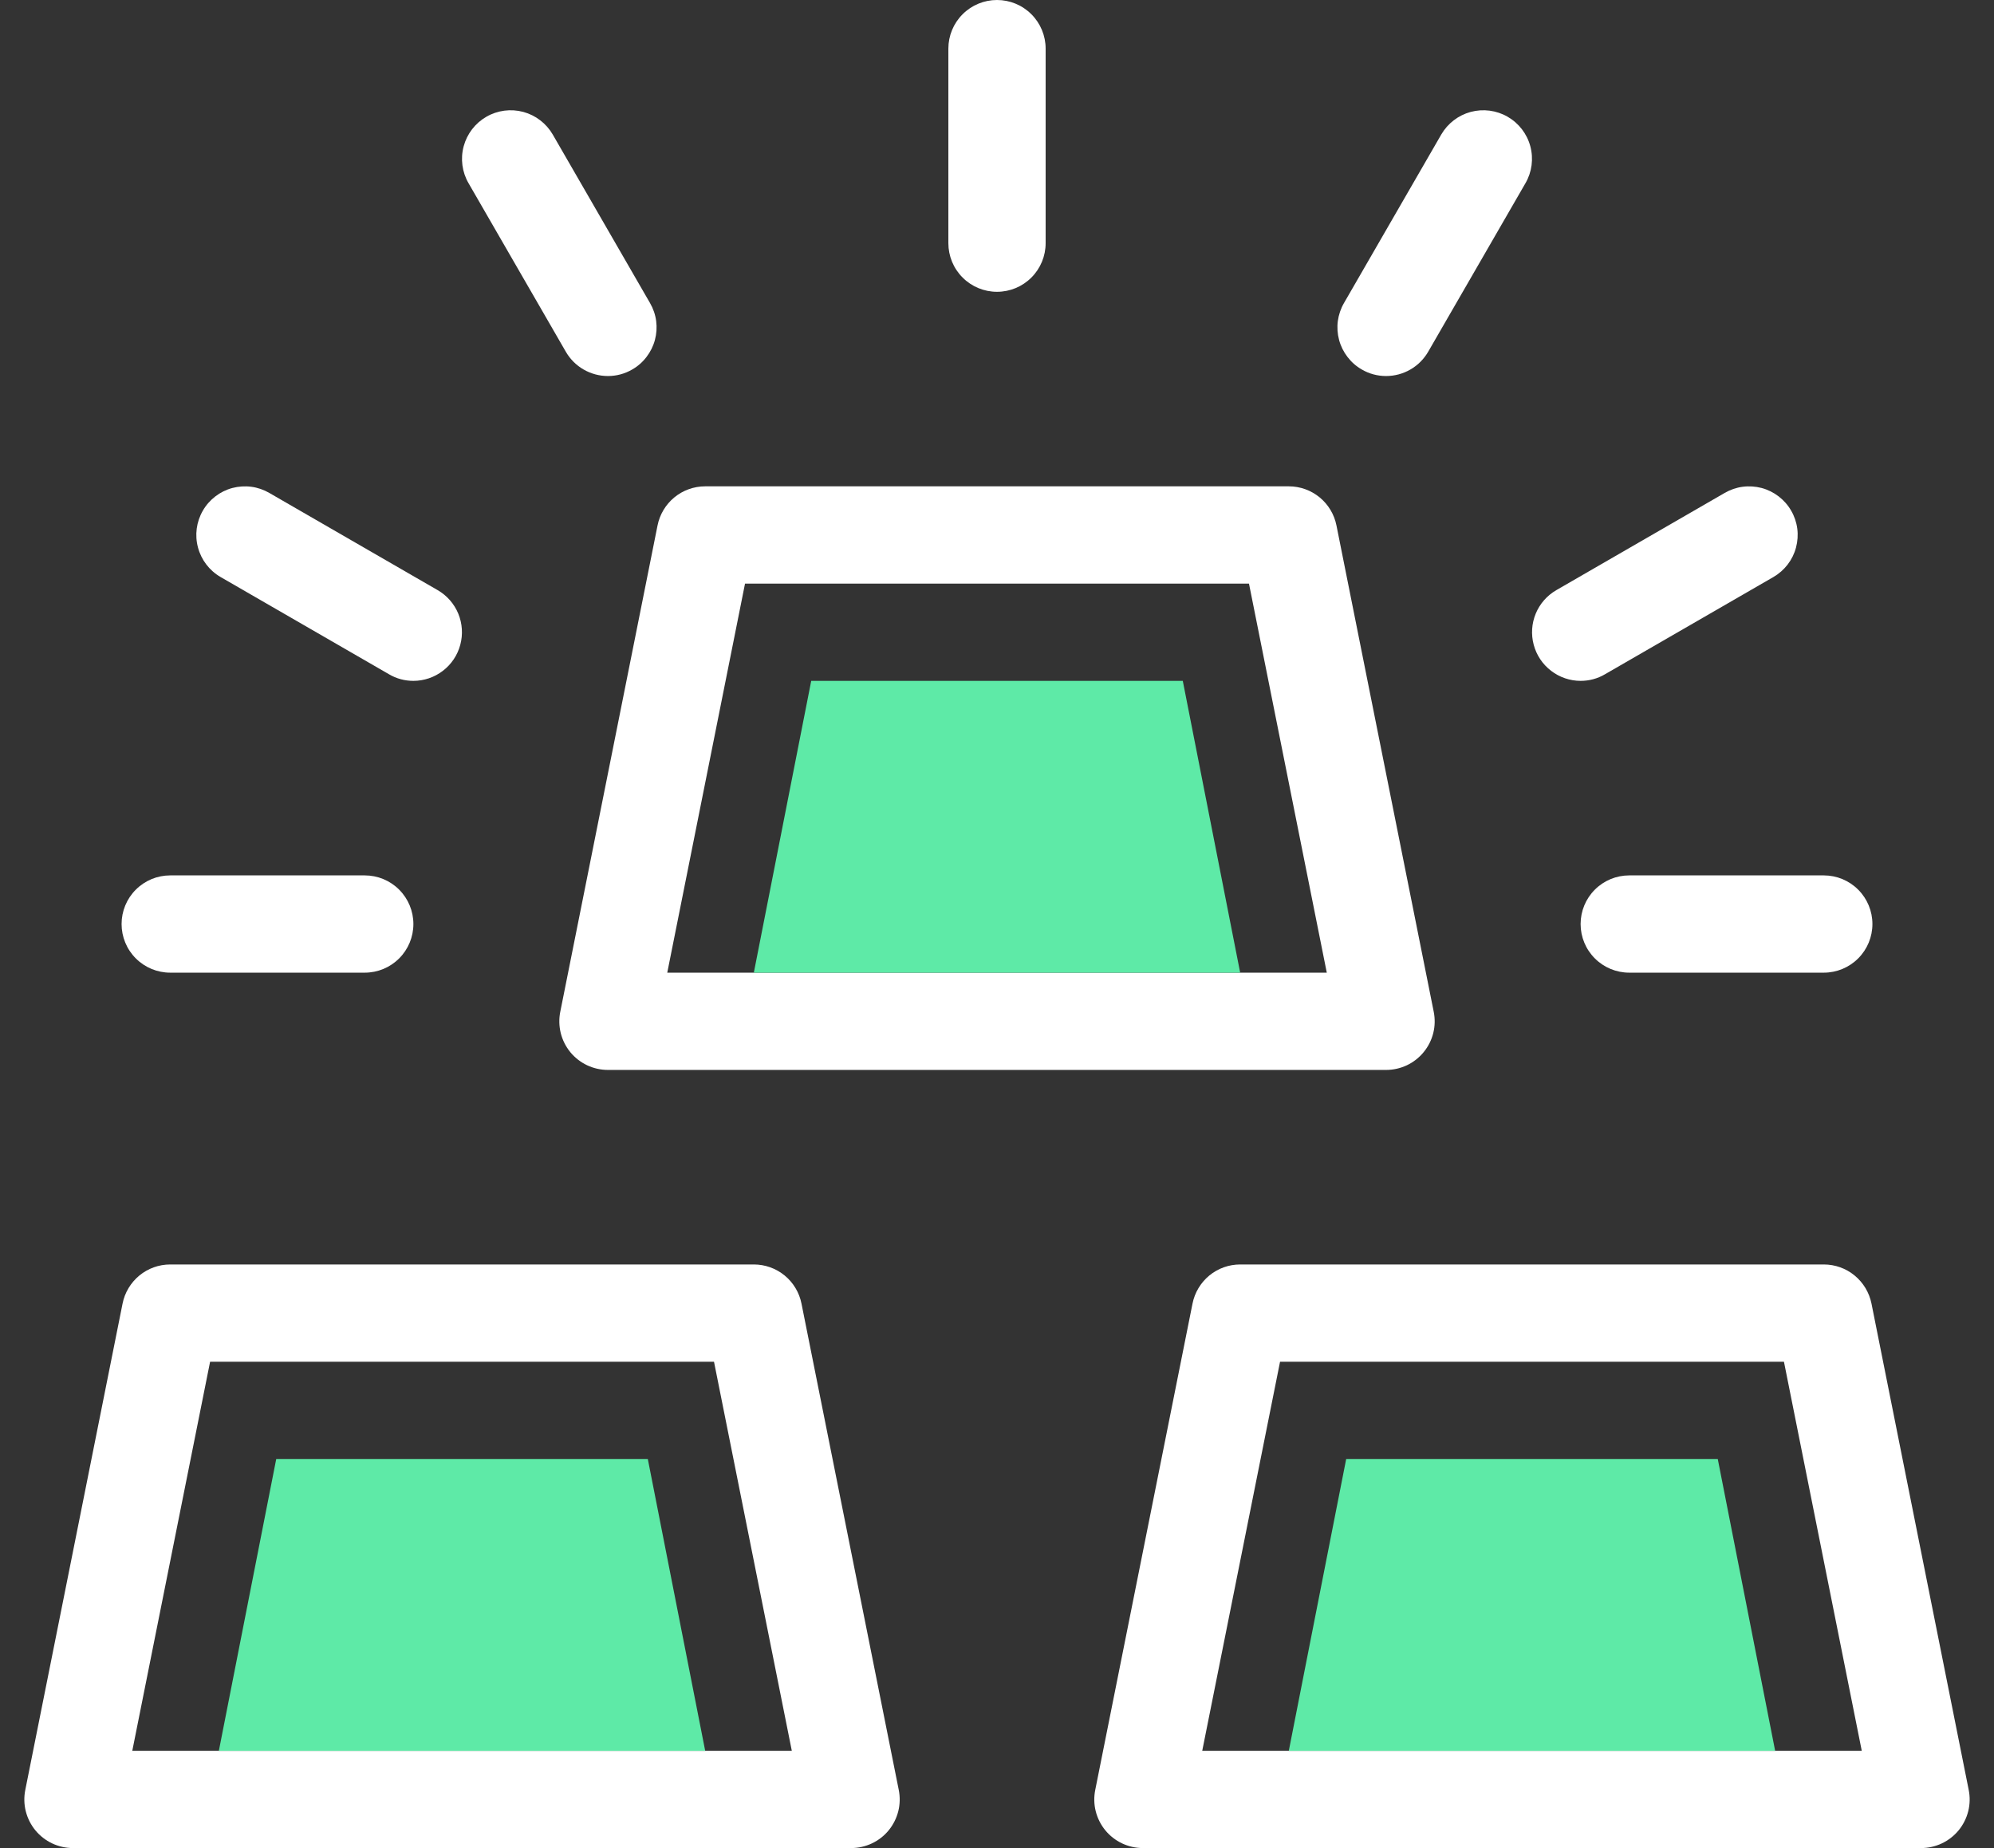 <?xml version="1.0" encoding="UTF-8"?> <svg xmlns="http://www.w3.org/2000/svg" width="41" height="38" viewBox="0 0 41 38" fill="none"><rect x="0" y="0" width="41" height="38" fill="#333333" stroke="none"/><path d="M38.481 26.805C38.435 26.578 38.313 26.374 38.134 26.227C37.956 26.08 37.731 26 37.5 26H25.5C25.269 26 25.045 26.08 24.866 26.227C24.688 26.374 24.565 26.578 24.52 26.805L22.52 36.805C22.491 36.95 22.494 37.099 22.53 37.243C22.566 37.386 22.633 37.52 22.727 37.635C22.821 37.749 22.939 37.841 23.072 37.904C23.206 37.967 23.352 38 23.5 38H39.5C39.648 38 39.794 37.967 39.928 37.904C40.061 37.841 40.179 37.749 40.273 37.635C40.367 37.52 40.434 37.386 40.47 37.243C40.506 37.099 40.509 36.95 40.48 36.805L38.481 26.805ZM24.72 36L26.32 28H36.681L38.281 36H24.72Z" fill="#fff"></path><path d="M15.5 26H3.5C3.269 26 3.045 26.08 2.866 26.227C2.688 26.374 2.565 26.578 2.52 26.805L0.52 36.805C0.491 36.95 0.494 37.099 0.53 37.243C0.566 37.386 0.633 37.52 0.727 37.635C0.821 37.749 0.939 37.841 1.072 37.904C1.206 37.967 1.352 38 1.5 38H17.5C17.648 38 17.794 37.967 17.928 37.904C18.061 37.841 18.18 37.749 18.273 37.635C18.367 37.52 18.434 37.386 18.47 37.243C18.506 37.099 18.509 36.95 18.48 36.805L16.48 26.805C16.435 26.578 16.313 26.374 16.134 26.227C15.955 26.08 15.731 26 15.5 26ZM2.72 36L4.32 28H14.681L16.281 36H2.72Z" fill="#fff"></path><path d="M20.5 6C20.765 6 21.02 5.895 21.207 5.707C21.395 5.52 21.5 5.265 21.5 5V1C21.5 0.735 21.395 0.48 21.207 0.293C21.02 0.105 20.765 0 20.5 0C20.235 0 19.98 0.105 19.793 0.293C19.605 0.48 19.5 0.735 19.5 1V5C19.5 5.265 19.605 5.52 19.793 5.707C19.98 5.895 20.235 6 20.5 6Z" fill="#fff"></path><path d="M11.634 7.232C11.722 7.384 11.848 7.511 12 7.598C12.153 7.686 12.325 7.732 12.501 7.732C12.676 7.732 12.848 7.686 13 7.597C13.114 7.532 13.213 7.445 13.293 7.34C13.373 7.236 13.432 7.118 13.466 6.991C13.5 6.864 13.509 6.732 13.492 6.601C13.475 6.471 13.432 6.346 13.366 6.232L11.366 2.767C11.233 2.538 11.015 2.37 10.759 2.301C10.503 2.233 10.23 2.268 10 2.401C9.77 2.534 9.603 2.752 9.534 3.008C9.465 3.265 9.501 3.538 9.634 3.767L11.634 7.232Z" fill="#fff"></path><path d="M4.536 11.865L8 13.865C8.151 13.954 8.323 14 8.499 14C8.719 14 8.933 13.927 9.107 13.793C9.282 13.659 9.407 13.472 9.464 13.259C9.521 13.047 9.507 12.822 9.423 12.618C9.339 12.415 9.19 12.245 9 12.135L5.536 10.135C5.422 10.069 5.297 10.026 5.167 10.009C5.037 9.992 4.904 10.001 4.778 10.034C4.651 10.068 4.532 10.127 4.428 10.207C4.324 10.287 4.236 10.386 4.171 10.5C4.038 10.729 4.002 11.002 4.071 11.258C4.139 11.514 4.306 11.732 4.536 11.865Z" fill="#fff"></path><path d="M11.727 21.635C11.821 21.749 11.939 21.841 12.072 21.904C12.206 21.967 12.352 22 12.5 22H28.5C28.648 22 28.794 21.967 28.928 21.904C29.061 21.841 29.179 21.749 29.273 21.634C29.367 21.52 29.434 21.386 29.47 21.243C29.506 21.099 29.509 20.95 29.48 20.805L27.48 10.805C27.435 10.578 27.313 10.374 27.134 10.227C26.955 10.08 26.731 10 26.5 10H14.5C14.269 10 14.045 10.08 13.866 10.227C13.688 10.374 13.565 10.578 13.52 10.805L11.52 20.805C11.491 20.95 11.495 21.099 11.53 21.243C11.566 21.386 11.633 21.52 11.727 21.635ZM15.319 12H25.681L27.281 20H13.72L15.319 12Z" fill="#fff"></path><path d="M3.5 20H7.5C7.765 20 8.02 19.895 8.207 19.707C8.395 19.52 8.5 19.265 8.5 19C8.5 18.735 8.395 18.48 8.207 18.293C8.02 18.105 7.765 18 7.5 18H3.5C3.235 18 2.98 18.105 2.793 18.293C2.605 18.48 2.5 18.735 2.5 19C2.5 19.265 2.605 19.52 2.793 19.707C2.98 19.895 3.235 20 3.5 20Z" fill="#fff"></path><path d="M32.5 19C32.5 19.265 32.605 19.52 32.793 19.707C32.98 19.895 33.235 20 33.5 20H37.5C37.765 20 38.02 19.895 38.207 19.707C38.395 19.52 38.5 19.265 38.5 19C38.5 18.735 38.395 18.48 38.207 18.293C38.02 18.105 37.765 18 37.5 18H33.5C33.235 18 32.98 18.105 32.793 18.293C32.605 18.48 32.5 18.735 32.5 19Z" fill="#fff"></path><path d="M28 7.597C28.151 7.686 28.324 7.732 28.499 7.732C28.675 7.732 28.848 7.686 29 7.598C29.152 7.511 29.278 7.384 29.366 7.232L31.366 3.767C31.499 3.538 31.535 3.265 31.466 3.008C31.398 2.752 31.23 2.534 31 2.401C30.77 2.268 30.497 2.233 30.241 2.301C29.985 2.37 29.767 2.538 29.634 2.767L27.634 6.232C27.568 6.346 27.526 6.471 27.508 6.601C27.491 6.732 27.5 6.864 27.534 6.991C27.568 7.118 27.627 7.236 27.707 7.34C27.787 7.445 27.886 7.532 28 7.597Z" fill="#fff"></path><path d="M32.501 14C32.677 14 32.849 13.954 33 13.865L36.464 11.865C36.578 11.799 36.677 11.712 36.757 11.608C36.837 11.504 36.896 11.385 36.929 11.258C36.963 11.131 36.972 10.999 36.955 10.869C36.938 10.739 36.895 10.613 36.829 10.5C36.764 10.386 36.676 10.287 36.572 10.207C36.468 10.127 36.349 10.068 36.222 10.034C36.096 10.001 35.963 9.992 35.833 10.009C35.703 10.026 35.578 10.069 35.464 10.135L32 12.135C31.81 12.245 31.661 12.415 31.577 12.618C31.493 12.822 31.479 13.047 31.536 13.259C31.593 13.472 31.718 13.659 31.893 13.793C32.067 13.927 32.281 14 32.501 14Z" fill="#fff"></path><path fill-rule="evenodd" clip-rule="evenodd" d="M16.68 14L15.5 20H25.5L24.32 14H16.68ZM5.68 30L4.5 36H14.5L13.32 30H5.68ZM26.5 36L27.68 30H35.32L36.5 36H26.5Z" fill="#5eeaa7"></path></svg> 